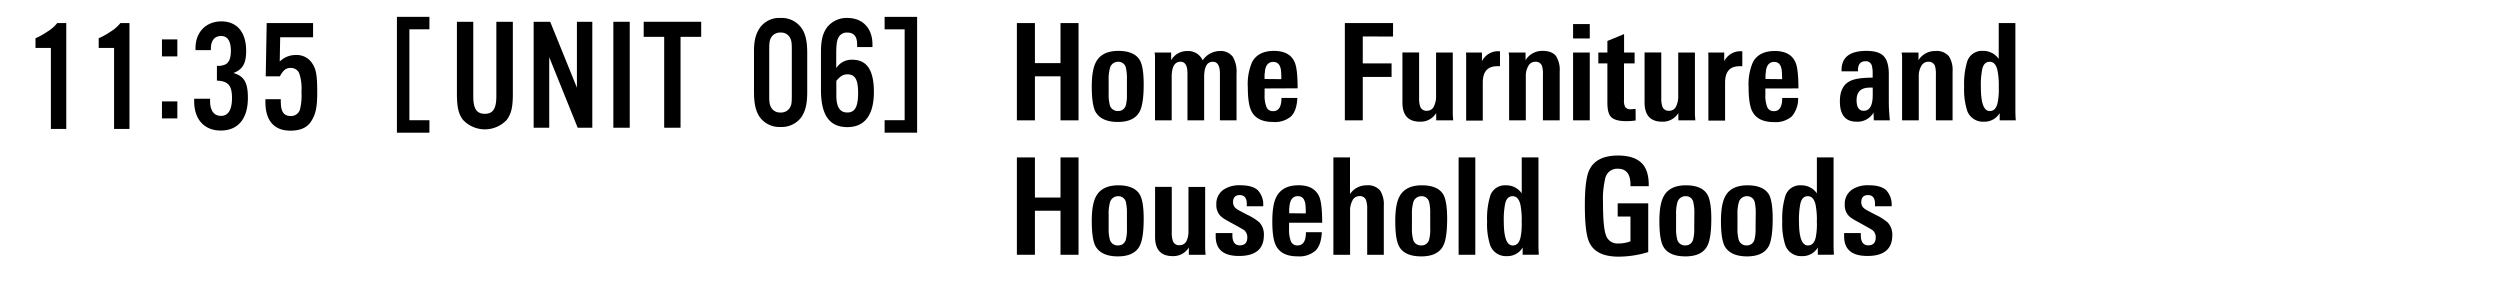 <svg xmlns="http://www.w3.org/2000/svg" viewBox="0 0 650 75"><g id="レイヤー_1" data-name="レイヤー 1"><path d="M111.65,4.38V7.62h-5.21V31.26h5.21V34.5H103.2V4.38Z"/><path d="M133.34,5.66V24.33c0,3.51-.38,5.17-1.57,6.82a7.79,7.79,0,0,1-11.4,0c-1.16-1.53-1.57-3.31-1.57-6.82V5.66h4.25V25c0,3.27.87,4.59,3,4.59s3-1.32,3-4.59V5.66Z"/><path d="M154,33.21h-3.8l-7.4-18.34V33.21h-4.05V5.66h4.3L150,22.8V5.66H154Z"/><path d="M163.73,33.21h-4.26V5.66h4.26Z"/><path d="M176.94,33.21h-4.25V9.58h-5.33V5.66h14.95V9.58h-5.37Z"/><path d="M230,34.5V31.26h5.21V7.62H230V4.38h8.45V34.5Z"/><path d="M56.4,17.12a4.54,4.54,0,0,0,2.1-.33c1-.41,1.53-1.61,1.53-3.55,0-2.6-.87-3.88-2.56-3.88s-2.64,1.24-2.64,3.22a2,2,0,0,0,0,.45h-4V12.5c0-4.13,2.73-6.94,6.73-6.94S64,8.32,64,13.2c0,3.3-.87,4.83-3.31,5.78,2.81.83,3.76,2.48,3.76,6.49,0,5.41-2.56,8.47-7.06,8.47-4.26,0-6.9-2.9-6.9-7.57v-.7h4.13v.58c0,2.48,1,3.88,2.85,3.88s2.85-1.56,2.85-4.62c0-3.31-1-4.42-3.92-4.55Z"/><path d="M81.4,9.69H72.85L72.73,16a5.89,5.89,0,0,1,4.17-1.7,4.8,4.8,0,0,1,4.34,2.27c1,1.53,1.24,3.23,1.24,7.48,0,3.8-.38,5.54-1.49,7.36s-2.93,2.56-5.49,2.56c-4.22,0-6.49-2.61-6.49-7.4v-.78h4a4.66,4.66,0,0,0,0,.66c0,2.6.78,3.71,2.56,3.71A2.39,2.39,0,0,0,78,28.44a15.52,15.52,0,0,0,.38-4.59,12.33,12.33,0,0,0-.58-4.79,2.34,2.34,0,0,0-2.23-1.4c-1.2,0-1.9.54-2.81,2.19H69.09L69.34,6H81.4Z"/><path d="M17.23,33.52h-4V12.46h-4V9.94a17,17,0,0,0,3-1.66A9.63,9.63,0,0,0,14.88,6h2.35Z"/><path d="M33.66,33.52h-4V12.46h-4V9.94a17.48,17.48,0,0,0,3-1.66A9.73,9.73,0,0,0,31.3,6h2.36Z"/><path d="M46.11,14.67h-4V10.25h4Zm0,16.11h-4V26.36h4Z"/><path d="M197.48,7.35a6.16,6.16,0,0,1,5.46-2.68,6.3,6.3,0,0,1,5.49,2.68c1,1.45,1.45,3.35,1.45,6.49v10c0,3.13-.42,4.87-1.45,6.52a6.34,6.34,0,0,1-5.49,2.65,6.26,6.26,0,0,1-5.46-2.65c-1-1.49-1.44-3.43-1.44-6.52v-10C196,10.74,196.41,9,197.48,7.35Zm7.89,2.4a2.6,2.6,0,0,0-2.43-1.28,2.65,2.65,0,0,0-2.44,1.28c-.41.78-.5,1.24-.5,3.26V24.74c0,2,.09,2.4.5,3.22a2.62,2.62,0,0,0,2.44,1.29A2.65,2.65,0,0,0,205.37,28c.42-.74.5-1.19.5-3.22V13C205.87,11,205.79,10.57,205.37,9.75Z"/><path d="M222.86,12.23v-.62c0-2.11-.83-3.14-2.56-3.14A2.39,2.39,0,0,0,218,9.75c-.46.91-.58,1.94-.58,4.58v3.39a4.72,4.72,0,0,1,4.17-2.19c3.8,0,5.62,2.69,5.62,8.39,0,6-2.4,9.13-6.9,9.13-4.67,0-6.86-3.14-6.86-9.67V13.55c0-3.1.46-4.92,1.62-6.49a6.48,6.48,0,0,1,5.24-2.39c4,0,6.53,2.68,6.53,6.9v.66Zm-5.41,12.59c0,3,.91,4.43,2.85,4.43s2.81-1.41,2.81-5.09c0-3.47-.79-4.83-2.77-4.83-1.11,0-1.86.46-2.89,1.69Z"/><path d="M275.73,31.29V19.84h-6.65V31.29h-4.69V6h4.69V16.41h6.65V6h4.69V31.29Z"/><path d="M297.36,21.94c0,3.39-.35,5.74-1.05,7.07q-1.44,2.7-5.67,2.7t-5.78-2.59c-.67-1.24-1-3.44-1-6.62q0-4.41,1.15-6.47c1.05-1.87,3-2.8,5.74-2.8s4.65.8,5.6,2.41Q297.36,17.39,297.36,21.94ZM293,20.72a13,13,0,0,0-.28-3.19,2,2,0,0,0-2-1.47,2.16,2.16,0,0,0-2.15,1.72,10.38,10.38,0,0,0-.32,3v3.5a10.89,10.89,0,0,0,.28,2.94,2.08,2.08,0,0,0,2.15,1.64,2,2,0,0,0,2.05-1.54A10.21,10.21,0,0,0,293,24.5Z"/><path d="M317.18,31.29V19.15q0-3.09-1.86-3.09-2.24,0-2.24,4V31.29h-4.34V19.05c0-2-.61-3-1.82-3q-2.28,0-2.28,4V31.29H300.3V16.06c0-.49,0-.93,0-1.33s-.06-.75-.1-1.08h4.3l0,2a4.75,4.75,0,0,1,4.26-2.38,4.07,4.07,0,0,1,3.93,2.42,5.45,5.45,0,0,1,4.37-2.42,3.92,3.92,0,0,1,3.5,1.54,7.76,7.76,0,0,1,.94,4.34V31.29Z"/><path d="M328.8,23v1.57a8,8,0,0,0,.51,3.33,1.75,1.75,0,0,0,1.71,1c1.44,0,2.16-1.14,2.16-3.43h4.13q-.15,3.3-1.63,4.78A6.39,6.39,0,0,1,331,31.71c-2.76,0-4.61-.9-5.57-2.7q-1-1.82-1-6.37a14.4,14.4,0,0,1,1.12-6.51q1.57-2.89,5.67-2.9c2.76,0,4.55,1,5.39,2.94.52,1.16.77,3.43.77,6.79Zm4.34-2.42a19,19,0,0,0-.1-2.41q-.32-2.07-2-2.07c-1.2,0-1.92.77-2.15,2.31,0,.33-.08.67-.1,1s0,.74,0,1.13Z"/><path d="M354.32,9.48v7h7.49V20h-7.49V31.29h-4.66V6h12.53v3.5Z"/><path d="M373.41,31.29l0-1.89a4.74,4.74,0,0,1-4.2,2.24c-3.06,0-4.58-1.66-4.58-5v-13h4.34V25.42a6.74,6.74,0,0,0,.28,2.27A1.68,1.68,0,0,0,371,28.8a1.92,1.92,0,0,0,1.88-1.29,5.65,5.65,0,0,0,.5-2.44V13.65h4.34V28.38c0,.31,0,.7,0,1.18s.06,1.05.11,1.73Z"/><path d="M390,17.22a2.2,2.2,0,0,0-.37,0,2.36,2.36,0,0,0-.37,0c-2.5,0-3.74,1.42-3.74,4.27v9.87H381.2V16.83c0-.74,0-1.38,0-1.9s0-.95-.05-1.28h4.16l0,2.27a4.64,4.64,0,0,1,4.48-2.59H390Z"/><path d="M401.16,31.29V19.46a7.07,7.07,0,0,0-.25-2.35,1.69,1.69,0,0,0-1.75-1.05,2,2,0,0,0-1.8,1.11,5,5,0,0,0-.65,2.6V31.29h-4.34V16.52c0-.61,0-1.15,0-1.61s-.06-.89-.11-1.26h4.38l0,2A5.05,5.05,0,0,1,401,13.23c1.71,0,2.9.45,3.57,1.36a6.69,6.69,0,0,1,.95,4V31.29Z"/><path d="M409,10V6.26h4.34V10Zm0,21.28V13.65h4.34V31.29Z"/><path d="M425.27,31.32c-.33.05-.7.09-1.11.13s-.85.05-1.34.05c-1.85,0-3.13-.34-3.85-1s-1.05-1.92-1.05-3.81V16.48h-2.35V13.65h2.35v-3l4.34-1.79v4.8H425v2.83h-2.76V26a3.54,3.54,0,0,0,.31,1.82,1.69,1.69,0,0,0,1.51.59l1.19-.1Z"/><path d="M436.37,31.29l0-1.89a4.74,4.74,0,0,1-4.2,2.24q-4.58,0-4.58-5v-13h4.34V25.42a6.74,6.74,0,0,0,.28,2.27,1.68,1.68,0,0,0,1.75,1.11,1.93,1.93,0,0,0,1.89-1.29,5.65,5.65,0,0,0,.49-2.44V13.65h4.34V28.38c0,.31,0,.7,0,1.18s.06,1.05.11,1.73Z"/><path d="M453,17.22a2.2,2.2,0,0,0-.37,0,2.36,2.36,0,0,0-.37,0q-3.74,0-3.74,4.27v9.87h-4.34V16.83c0-.74,0-1.38,0-1.9s0-.95-.05-1.28h4.17l0,2.27a4.65,4.65,0,0,1,4.48-2.59H453Z"/><path d="M459,23v1.57a8,8,0,0,0,.51,3.33,1.77,1.77,0,0,0,1.72,1c1.43,0,2.15-1.14,2.15-3.43h4.13a7,7,0,0,1-1.63,4.78,6.39,6.39,0,0,1-4.67,1.49q-4.12,0-5.57-2.7-1-1.82-1-6.37a14.4,14.4,0,0,1,1.12-6.51q1.57-2.89,5.67-2.9c2.76,0,4.55,1,5.39,2.94.52,1.16.77,3.43.77,6.79Zm4.34-2.42a19,19,0,0,0-.1-2.41q-.31-2.07-1.95-2.07c-1.2,0-1.92.77-2.15,2.31,0,.33-.08.67-.1,1s0,.74,0,1.13Z"/><path d="M487.19,31.29l-.07-2a4.85,4.85,0,0,1-4.41,2.35c-2.9,0-4.34-1.76-4.34-5.29q0-3.88,2.52-5.21,1.71-.95,6-.95v-.91a7.67,7.67,0,0,0-.21-2.2,1.56,1.56,0,0,0-1.61-1.16c-1.33,0-2,.78-2,2.35v.28h-4.27v-.32q0-5,6.48-5c2.14,0,3.65.46,4.51,1.4s1.3,2.47,1.3,4.62v6.16c0,1.23,0,2.34.07,3.31s.11,1.82.21,2.57Zm-.28-8.51h-.77q-3.43,0-3.43,3.26c0,1.84.62,2.76,1.85,2.76q2.31,0,2.35-4Z"/><path d="M503.33,31.29V19.46a7.35,7.35,0,0,0-.25-2.35,1.69,1.69,0,0,0-1.75-1.05,2,2,0,0,0-1.8,1.11,5,5,0,0,0-.65,2.6V31.29h-4.34V16.52c0-.61,0-1.15,0-1.61s-.06-.89-.11-1.26h4.38l0,2a5,5,0,0,1,4.34-2.38,4.18,4.18,0,0,1,3.57,1.36,6.69,6.69,0,0,1,.95,4V31.29Z"/><path d="M519.92,31.29l0-1.89a4.58,4.58,0,0,1-4.13,2.24,4.36,4.36,0,0,1-4.31-2.8,18,18,0,0,1-.8-6.23,20.22,20.22,0,0,1,.8-6.65,4,4,0,0,1,4.06-2.73,4.88,4.88,0,0,1,4.13,2.09V6H524V28.07c0,.95,0,2,.11,3.22Zm-.24-8.6a19.69,19.69,0,0,0-.36-4.5q-.52-2.13-2-2.13c-1,0-1.64.64-1.94,1.92a20.89,20.89,0,0,0-.35,4.75c0,4.1.77,6.14,2.32,6.14,1,0,1.66-.66,2-2A16.94,16.94,0,0,0,519.68,22.69Z"/><path d="M275.73,66.24V54.79h-6.65V66.24h-4.69V40.93h4.69V51.36h6.65V40.93h4.69V66.24Z"/><path d="M297.36,56.89c0,3.39-.35,5.74-1.05,7.07q-1.44,2.7-5.67,2.7t-5.78-2.59c-.67-1.24-1-3.44-1-6.62,0-2.94.38-5.09,1.15-6.47,1.05-1.87,3-2.8,5.74-2.8s4.65.8,5.6,2.41Q297.36,52.35,297.36,56.89ZM293,55.67a13,13,0,0,0-.28-3.19,2,2,0,0,0-2-1.47,2.16,2.16,0,0,0-2.15,1.72,10.43,10.43,0,0,0-.32,3v3.5a10.89,10.89,0,0,0,.28,2.94,2.07,2.07,0,0,0,2.15,1.64,2,2,0,0,0,2.05-1.54,10.21,10.21,0,0,0,.28-2.83Z"/><path d="M309.1,66.24l0-1.89a4.74,4.74,0,0,1-4.2,2.24q-4.58,0-4.58-5v-13h4.34V60.37a6.74,6.74,0,0,0,.28,2.27,1.68,1.68,0,0,0,1.75,1.11,1.94,1.94,0,0,0,1.89-1.29A5.8,5.8,0,0,0,309,60V48.6h4.34V63.33c0,.31,0,.7,0,1.18s.06,1,.11,1.73Z"/><path d="M328.61,61.13c0,3.62-2.16,5.42-6.48,5.42-4,0-6-1.66-6.05-5V60.6h4.34v.56c0,1.75.67,2.63,1.94,2.63s1.94-.69,1.94-2.07a2.34,2.34,0,0,0-.79-1.85c-.17-.12-.47-.3-.92-.56s-1-.58-1.79-1-1.62-.88-2.2-1.23a6.76,6.76,0,0,1-1.25-.91,4,4,0,0,1-1.1-3,4.44,4.44,0,0,1,1.86-3.85,7.36,7.36,0,0,1,4.37-1.15c2.1,0,3.62.43,4.55,1.29a5.44,5.44,0,0,1,1.4,4.17h-4.27v-.91c-.09-1.35-.7-2-1.83-2s-1.74.62-1.74,1.85a2.05,2.05,0,0,0,.94,1.75,6.12,6.12,0,0,0,.85.51l1.89,1a13.92,13.92,0,0,1,3.18,2A4.6,4.6,0,0,1,328.61,61.13Z"/><path d="M335.16,57.91v1.57a8.15,8.15,0,0,0,.5,3.33,1.76,1.76,0,0,0,1.72,1c1.44,0,2.16-1.14,2.16-3.43h4.13q-.15,3.3-1.63,4.78a6.39,6.39,0,0,1-4.67,1.49c-2.76,0-4.61-.9-5.57-2.7q-1-1.82-1-6.37t1.12-6.51q1.57-2.89,5.67-2.9T343,51.12q.76,1.76.77,6.79Zm4.34-2.42a19,19,0,0,0-.1-2.41Q339.09,51,337.45,51c-1.2,0-1.92.77-2.15,2.31-.05.33-.08.68-.1,1s0,.74,0,1.13Z"/><path d="M355.47,66.24V54.44a6.63,6.63,0,0,0-.32-2.45,1.67,1.67,0,0,0-1.71-1,2,2,0,0,0-1.86,1.26,5.37,5.37,0,0,0-.56,2.59V66.24h-4.34V40.93H351v9.52a5.13,5.13,0,0,1,4.34-2.27,4.13,4.13,0,0,1,3.5,1.36,6.79,6.79,0,0,1,.95,4V66.24Z"/><path d="M376.26,56.89c0,3.39-.35,5.74-1.05,7.07q-1.44,2.7-5.67,2.7c-2.89,0-4.82-.86-5.77-2.59-.68-1.24-1-3.44-1-6.62,0-2.94.38-5.09,1.16-6.47q1.57-2.8,5.74-2.8t5.6,2.41Q376.26,52.35,376.26,56.89Zm-4.41-1.22a12.48,12.48,0,0,0-.28-3.19,2,2,0,0,0-2-1.47,2.16,2.16,0,0,0-2.15,1.72,10.8,10.8,0,0,0-.32,3v3.5a10.89,10.89,0,0,0,.28,2.94,2.07,2.07,0,0,0,2.15,1.64,2,2,0,0,0,2.05-1.54,9.84,9.84,0,0,0,.28-2.83Z"/><path d="M379.24,66.24V40.93h4.34V66.24Z"/><path d="M395.89,66.24l0-1.89a4.57,4.57,0,0,1-4.13,2.24,4.34,4.34,0,0,1-4.3-2.8,17.72,17.72,0,0,1-.81-6.23,19.93,19.93,0,0,1,.81-6.65,4,4,0,0,1,4.06-2.73,4.88,4.88,0,0,1,4.13,2.09V40.93H400V63c0,1,0,2,.1,3.22Zm-.25-8.59a19.88,19.88,0,0,0-.35-4.51q-.53-2.13-2-2.13c-1,0-1.64.64-1.94,1.92a20.78,20.78,0,0,0-.36,4.75c0,4.1.78,6.14,2.33,6.14q1.49,0,2-2A17.17,17.17,0,0,0,395.64,57.65Z"/><path d="M423.92,48.42V48q0-4.12-3.25-4.13a3.17,3.17,0,0,0-3.29,2.45,22.87,22.87,0,0,0-.6,6.37q0,6.35.74,8.37a3.09,3.09,0,0,0,3.22,2.24,8.4,8.4,0,0,0,3.18-.56V56.3H420.6V52.87h7.94V65.54a26.52,26.52,0,0,1-7.7,1.19c-3.89,0-6.43-1.21-7.59-3.64-.8-1.61-1.19-4.85-1.19-9.73q0-6.72,1.15-9.14,1.79-3.78,7.46-3.78c2.68,0,4.68.61,6,1.81s2,3.13,2,5.79v.38Z"/><path d="M444.94,56.89c0,3.39-.35,5.74-1.05,7.07q-1.44,2.7-5.67,2.7c-2.9,0-4.82-.86-5.78-2.59-.68-1.24-1-3.44-1-6.62,0-2.94.38-5.09,1.15-6.47q1.57-2.8,5.74-2.8c2.78,0,4.64.8,5.6,2.41Q444.94,52.35,444.94,56.89Zm-4.41-1.22a12.36,12.36,0,0,0-.29-3.19,1.94,1.94,0,0,0-2-1.47,2.17,2.17,0,0,0-2.15,1.72,10.87,10.87,0,0,0-.31,3v3.5a10.89,10.89,0,0,0,.28,2.94,2.06,2.06,0,0,0,2.15,1.64,2,2,0,0,0,2-1.54,9.75,9.75,0,0,0,.29-2.83Z"/><path d="M460.9,56.89c0,3.39-.35,5.74-1,7.07q-1.44,2.7-5.67,2.7t-5.78-2.59c-.67-1.24-1-3.44-1-6.62,0-2.94.38-5.09,1.15-6.47,1-1.87,3-2.8,5.74-2.8s4.65.8,5.6,2.41Q460.9,52.35,460.9,56.89Zm-4.41-1.22a13,13,0,0,0-.28-3.19,2,2,0,0,0-2-1.47,2.16,2.16,0,0,0-2.15,1.72,10.43,10.43,0,0,0-.32,3v3.5a10.89,10.89,0,0,0,.28,2.94,2.07,2.07,0,0,0,2.15,1.64,2,2,0,0,0,2-1.54,10.21,10.21,0,0,0,.28-2.83Z"/><path d="M472.63,66.24l0-1.89a4.57,4.57,0,0,1-4.13,2.24,4.33,4.33,0,0,1-4.3-2.8,17.72,17.72,0,0,1-.81-6.23,19.93,19.93,0,0,1,.81-6.65,4,4,0,0,1,4.06-2.73,4.89,4.89,0,0,1,4.13,2.09V40.93h4.34V63c0,1,0,2,.1,3.22Zm-.25-8.59a19.88,19.88,0,0,0-.35-4.51c-.35-1.42-1-2.13-2-2.13s-1.63.64-1.93,1.92a20.78,20.78,0,0,0-.36,4.75c0,4.1.78,6.14,2.33,6.14q1.49,0,2-2A17.17,17.17,0,0,0,472.38,57.65Z"/><path d="M492,61.13c0,3.62-2.16,5.42-6.48,5.42-4,0-6-1.66-6.05-5V60.6h4.34v.56c0,1.75.67,2.63,1.94,2.63s1.94-.69,1.94-2.07a2.32,2.32,0,0,0-.8-1.85c-.16-.12-.46-.3-.91-.56s-1.05-.58-1.79-1-1.63-.88-2.2-1.23a6.9,6.9,0,0,1-1.26-.91,4,4,0,0,1-1.09-3,4.44,4.44,0,0,1,1.86-3.85,7.36,7.36,0,0,1,4.37-1.15c2.1,0,3.62.43,4.55,1.29a5.48,5.48,0,0,1,1.4,4.17H487.5v-.91c-.09-1.35-.7-2-1.83-2s-1.74.62-1.74,1.85a2,2,0,0,0,.94,1.75,5.53,5.53,0,0,0,.85.51l1.89,1a13.92,13.92,0,0,1,3.18,2A4.6,4.6,0,0,1,492,61.13Z"/></g></svg>